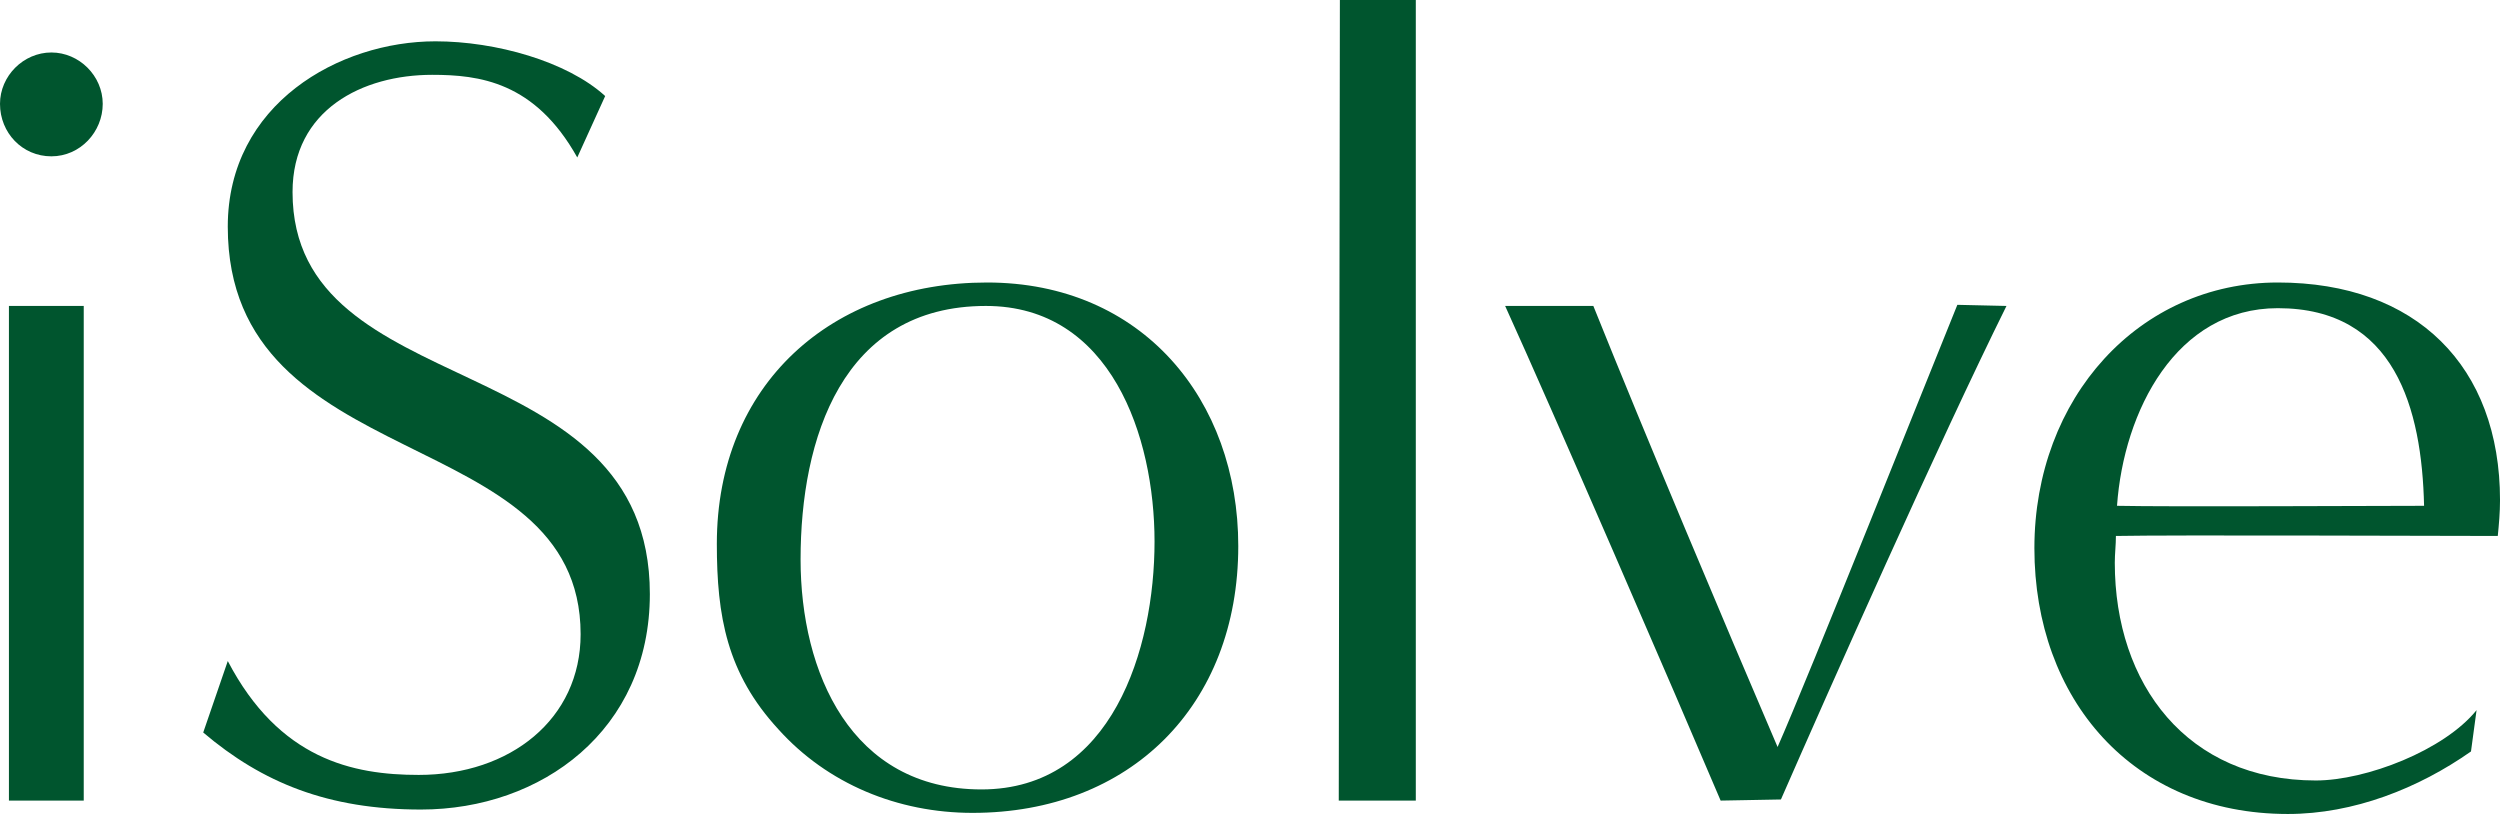 <?xml version="1.0" encoding="UTF-8"?>
<svg id="_レイヤー_2" data-name="レイヤー_2" xmlns="http://www.w3.org/2000/svg" viewBox="0 0 1948.31 634.36">
  <defs>
    <style>
      .cls-1 {
        fill: #00552e;
      }
    </style>
  </defs>
  <g id="_レイヤー_1-2" data-name="レイヤー_1">
    <g>
      <path class="cls-1" d="M0,80.93c0-21.75,18.27-40.03,40.03-40.03s40.03,18.27,40.03,40.03-17.4,40.9-40.03,40.9S0,103.55,0,80.93ZM6.96,623.92V238.43h58.3v385.49H6.96Z"/>
      <path class="cls-1" d="M177.51,515.15c40.03,76.58,97.46,88.76,148.8,88.76,71.35,0,126.18-43.51,126.18-109.64,0-166.2-274.98-121.83-274.98-317.62,0-95.72,87.02-144.45,161.85-144.45,46.99,0,102.68,15.66,132.27,42.64l-21.75,47.86c-33.07-59.17-76.58-64.39-113.12-64.39-53.95,0-108.77,26.98-108.77,91.37,0,167.07,278.46,117.47,278.46,313.26,0,106.16-84.41,167.95-178.39,167.95-72.23,0-123.57-20.88-169.68-60.04l19.14-55.69Z"/>
      <path class="cls-1" d="M606.51,568.23c-40.03-43.51-47.86-87.89-47.86-144.45,0-124.44,89.63-203.62,210.58-203.62s195.79,91.37,195.79,205.36c0,124.44-84.41,207.97-207.1,207.97-58.3,0-113.12-22.62-151.41-65.26ZM899.76,422.04c0-81.8-33.94-183.61-131.4-183.61-112.25,0-144.45,103.55-144.45,197.53,0,87.89,39.16,179.26,140.97,179.26s134.88-109.64,134.88-193.18Z"/>
      <path class="cls-1" d="M1043.33,623.92l.87-623.92h59.17v623.92h-60.04Z"/>
      <path class="cls-1" d="M1340.93,623.92c-33.94-80.06-132.27-307.17-167.94-385.49h68.74c40.9,101.81,101.81,246.26,143.58,343.72,23.5-53.08,119.21-293.25,140.1-344.59l38.29.87c-52.21,105.29-139.23,301.08-175.78,384.62l-46.99.87Z"/>
      <path class="cls-1" d="M1925.69,585.63c-40.9,28.72-91.37,48.73-142.71,48.73-120.96,0-197.53-89.63-197.53-207.1s81.8-207.1,189.7-207.1,173.17,65.26,173.17,169.68c0,9.57-.87,19.14-1.74,27.85-42.64,0-254.96-.87-297.6,0,0,6.96-.87,13.92-.87,20.88,0,94.85,56.56,169.68,156.63,169.68,39.16,0,100.07-23.5,125.31-54.82l-4.35,32.2ZM1775.15,240.17c-79.19,0-120.08,80.06-125.31,154.02,40.03.87,200.14,0,239.3,0-1.74-75.71-22.62-154.02-113.99-154.02Z"/>
    </g>
  </g>
</svg>